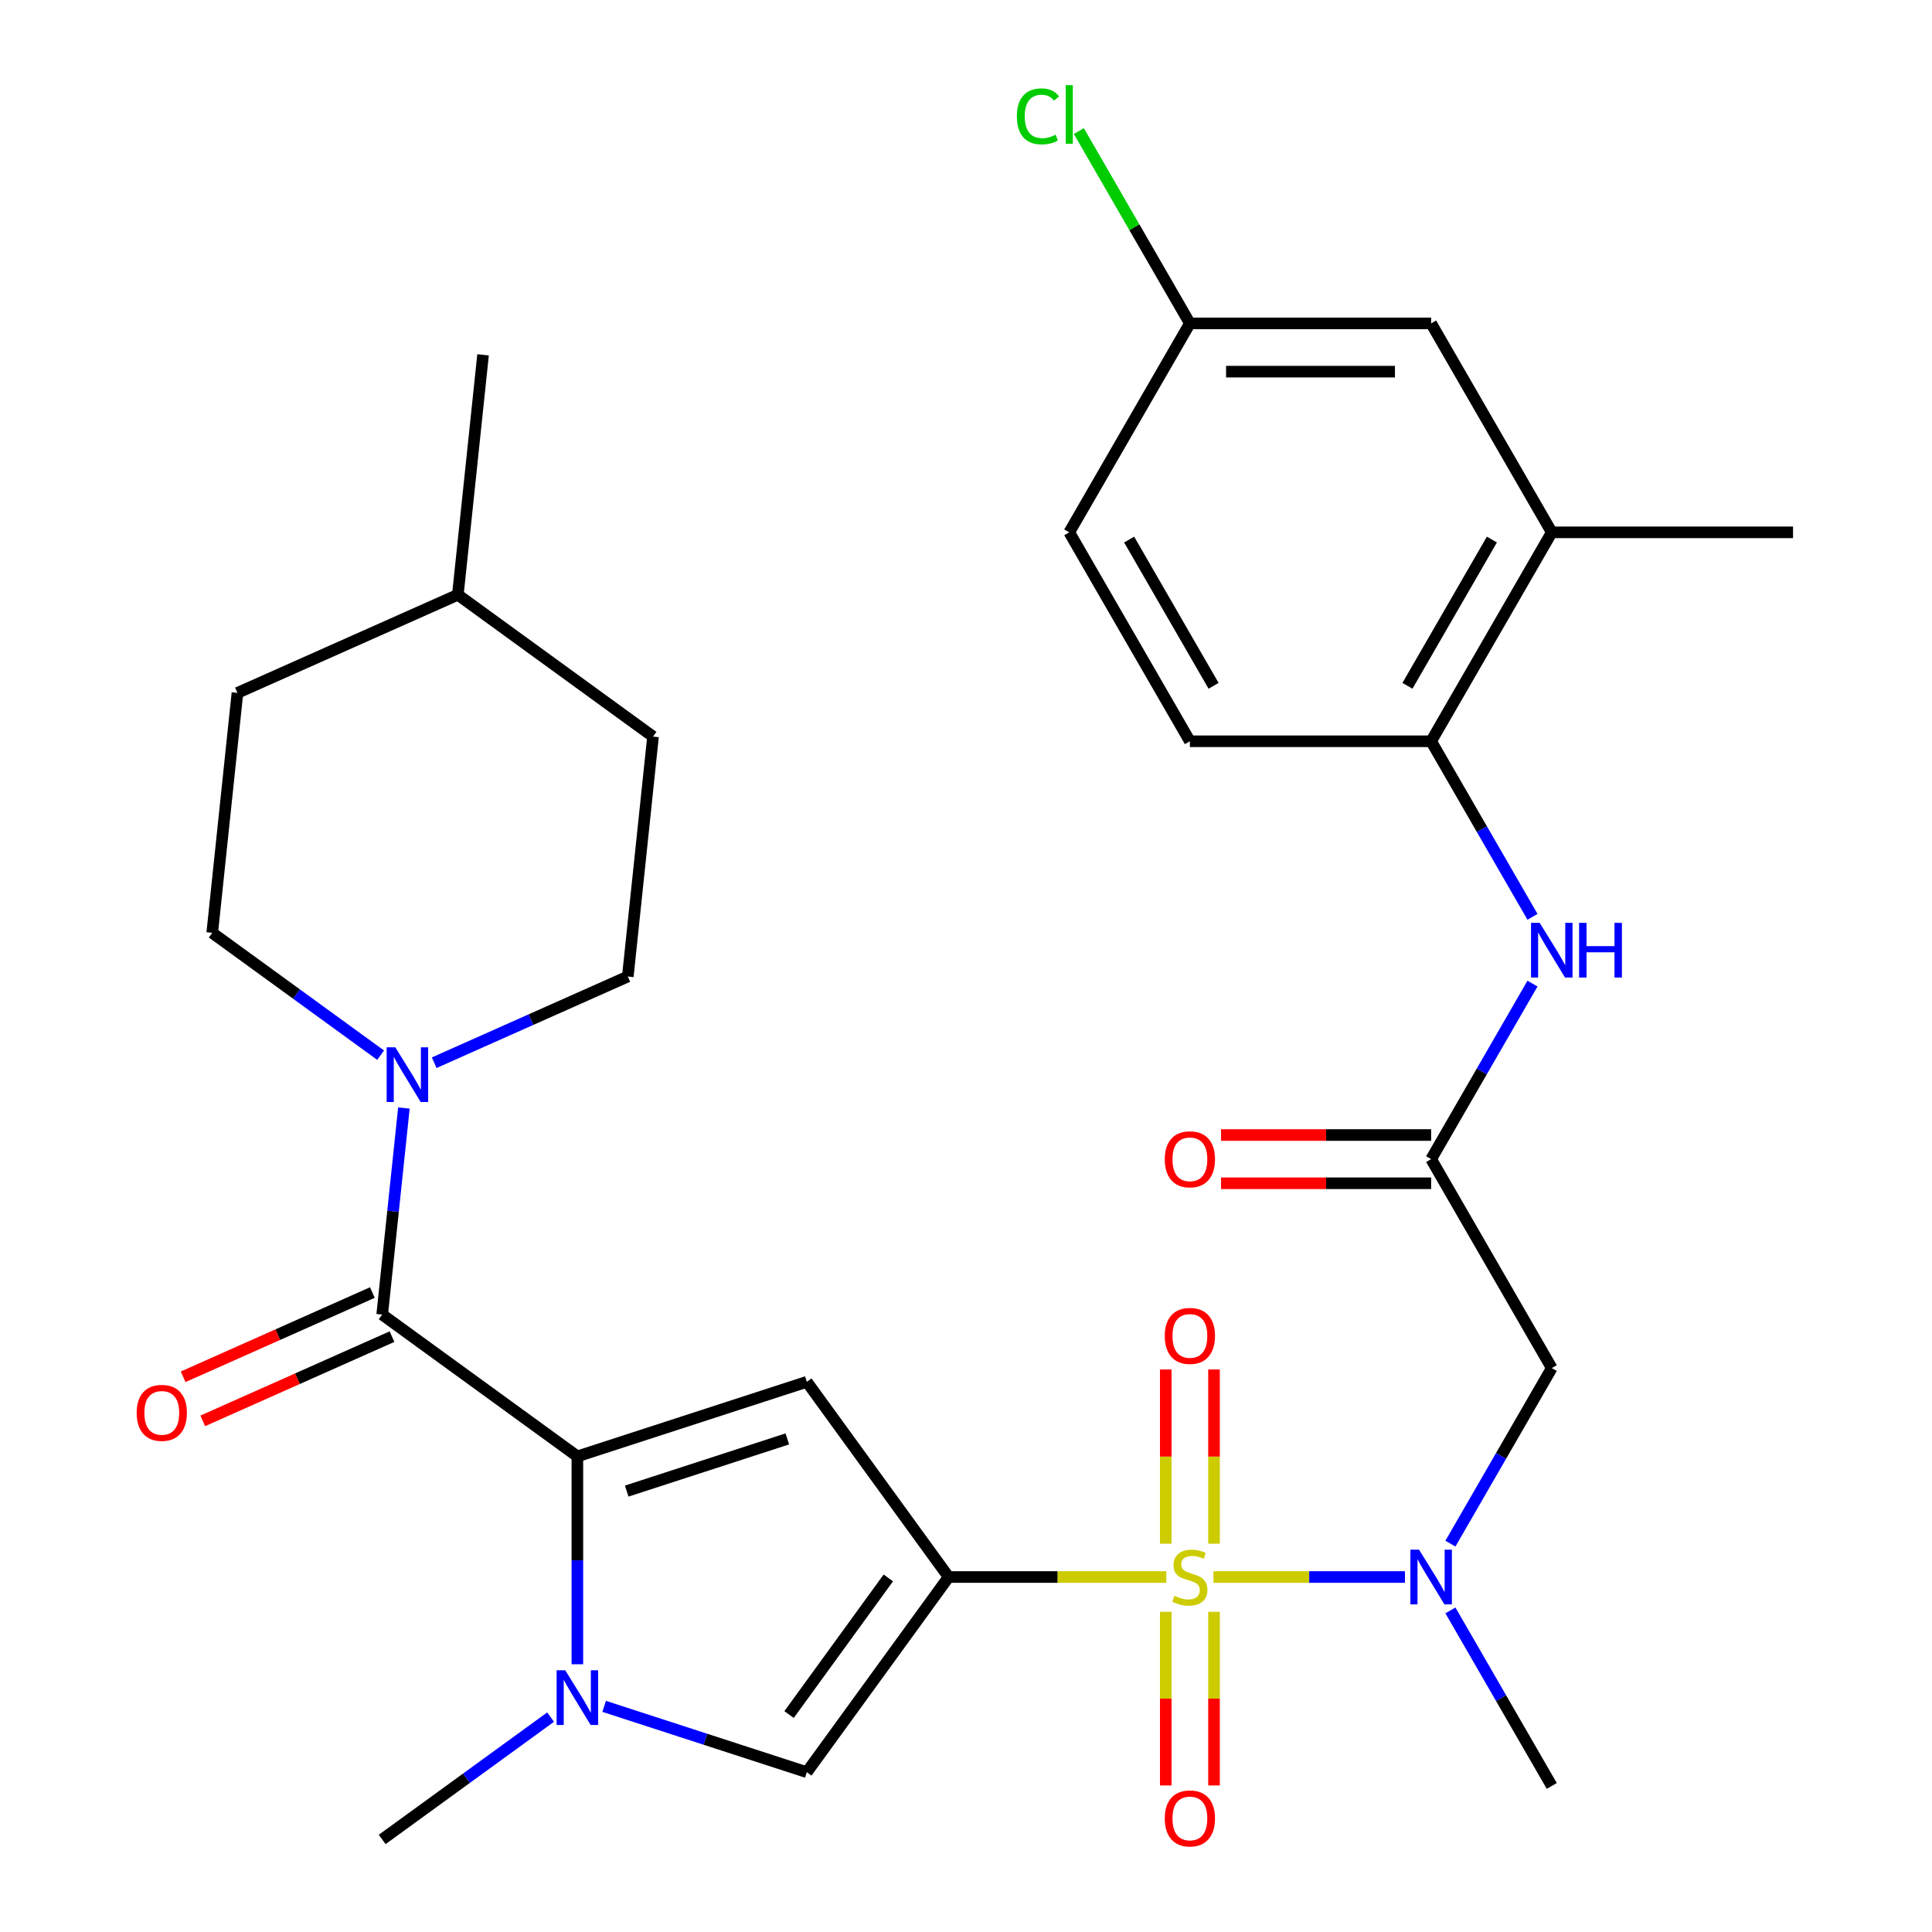 <?xml version='1.0' encoding='iso-8859-1'?>
<svg version='1.1' baseProfile='full'
              xmlns='http://www.w3.org/2000/svg'
                      xmlns:rdkit='http://www.rdkit.org/xml'
                      xmlns:xlink='http://www.w3.org/1999/xlink'
                  xml:space='preserve'
width='1000px' height='1000px' viewBox='0 0 1000 1000'>
<!-- END OF HEADER -->
<rect style='opacity:1.0;fill:#FFFFFF;stroke:none' width='1000' height='1000' x='0' y='0'> </rect>
<path class='bond-0' d='M 603.682,816.26 L 547.345,816.26' style='fill:none;fill-rule:evenodd;stroke:#CCCC00;stroke-width:6px;stroke-linecap:butt;stroke-linejoin:miter;stroke-opacity:1' />
<path class='bond-0' d='M 547.345,816.26 L 491.009,816.26' style='fill:none;fill-rule:evenodd;stroke:#000000;stroke-width:6px;stroke-linecap:butt;stroke-linejoin:miter;stroke-opacity:1' />
<path class='bond-6' d='M 628.085,816.26 L 677.643,816.26' style='fill:none;fill-rule:evenodd;stroke:#CCCC00;stroke-width:6px;stroke-linecap:butt;stroke-linejoin:miter;stroke-opacity:1' />
<path class='bond-6' d='M 677.643,816.26 L 727.201,816.26' style='fill:none;fill-rule:evenodd;stroke:#0000FF;stroke-width:6px;stroke-linecap:butt;stroke-linejoin:miter;stroke-opacity:1' />
<path class='bond-12' d='M 628.371,799.018 L 628.371,753.927' style='fill:none;fill-rule:evenodd;stroke:#CCCC00;stroke-width:6px;stroke-linecap:butt;stroke-linejoin:miter;stroke-opacity:1' />
<path class='bond-12' d='M 628.371,753.927 L 628.371,708.836' style='fill:none;fill-rule:evenodd;stroke:#FF0000;stroke-width:6px;stroke-linecap:butt;stroke-linejoin:miter;stroke-opacity:1' />
<path class='bond-12' d='M 603.396,799.018 L 603.396,753.927' style='fill:none;fill-rule:evenodd;stroke:#CCCC00;stroke-width:6px;stroke-linecap:butt;stroke-linejoin:miter;stroke-opacity:1' />
<path class='bond-12' d='M 603.396,753.927 L 603.396,708.836' style='fill:none;fill-rule:evenodd;stroke:#FF0000;stroke-width:6px;stroke-linecap:butt;stroke-linejoin:miter;stroke-opacity:1' />
<path class='bond-13' d='M 603.396,834.261 L 603.396,879.202' style='fill:none;fill-rule:evenodd;stroke:#CCCC00;stroke-width:6px;stroke-linecap:butt;stroke-linejoin:miter;stroke-opacity:1' />
<path class='bond-13' d='M 603.396,879.202 L 603.396,924.142' style='fill:none;fill-rule:evenodd;stroke:#FF0000;stroke-width:6px;stroke-linecap:butt;stroke-linejoin:miter;stroke-opacity:1' />
<path class='bond-13' d='M 628.371,834.261 L 628.371,879.202' style='fill:none;fill-rule:evenodd;stroke:#CCCC00;stroke-width:6px;stroke-linecap:butt;stroke-linejoin:miter;stroke-opacity:1' />
<path class='bond-13' d='M 628.371,879.202 L 628.371,924.142' style='fill:none;fill-rule:evenodd;stroke:#FF0000;stroke-width:6px;stroke-linecap:butt;stroke-linejoin:miter;stroke-opacity:1' />
<path class='bond-2' d='M 491.009,816.26 L 417.609,715.234' style='fill:none;fill-rule:evenodd;stroke:#000000;stroke-width:6px;stroke-linecap:butt;stroke-linejoin:miter;stroke-opacity:1' />
<path class='bond-5' d='M 491.009,816.26 L 417.609,917.285' style='fill:none;fill-rule:evenodd;stroke:#000000;stroke-width:6px;stroke-linecap:butt;stroke-linejoin:miter;stroke-opacity:1' />
<path class='bond-5' d='M 459.794,816.734 L 408.414,887.452' style='fill:none;fill-rule:evenodd;stroke:#000000;stroke-width:6px;stroke-linecap:butt;stroke-linejoin:miter;stroke-opacity:1' />
<path class='bond-1' d='M 298.846,753.822 L 417.609,715.234' style='fill:none;fill-rule:evenodd;stroke:#000000;stroke-width:6px;stroke-linecap:butt;stroke-linejoin:miter;stroke-opacity:1' />
<path class='bond-1' d='M 324.379,771.787 L 407.513,744.775' style='fill:none;fill-rule:evenodd;stroke:#000000;stroke-width:6px;stroke-linecap:butt;stroke-linejoin:miter;stroke-opacity:1' />
<path class='bond-4' d='M 298.846,753.822 L 197.821,680.423' style='fill:none;fill-rule:evenodd;stroke:#000000;stroke-width:6px;stroke-linecap:butt;stroke-linejoin:miter;stroke-opacity:1' />
<path class='bond-31' d='M 298.846,753.822 L 298.846,807.619' style='fill:none;fill-rule:evenodd;stroke:#000000;stroke-width:6px;stroke-linecap:butt;stroke-linejoin:miter;stroke-opacity:1' />
<path class='bond-31' d='M 298.846,807.619 L 298.846,861.415' style='fill:none;fill-rule:evenodd;stroke:#0000FF;stroke-width:6px;stroke-linecap:butt;stroke-linejoin:miter;stroke-opacity:1' />
<path class='bond-3' d='M 312.708,883.201 L 365.159,900.243' style='fill:none;fill-rule:evenodd;stroke:#0000FF;stroke-width:6px;stroke-linecap:butt;stroke-linejoin:miter;stroke-opacity:1' />
<path class='bond-3' d='M 365.159,900.243 L 417.609,917.285' style='fill:none;fill-rule:evenodd;stroke:#000000;stroke-width:6px;stroke-linecap:butt;stroke-linejoin:miter;stroke-opacity:1' />
<path class='bond-22' d='M 284.985,888.768 L 241.403,920.432' style='fill:none;fill-rule:evenodd;stroke:#0000FF;stroke-width:6px;stroke-linecap:butt;stroke-linejoin:miter;stroke-opacity:1' />
<path class='bond-22' d='M 241.403,920.432 L 197.821,952.096' style='fill:none;fill-rule:evenodd;stroke:#000000;stroke-width:6px;stroke-linecap:butt;stroke-linejoin:miter;stroke-opacity:1' />
<path class='bond-7' d='M 197.821,680.423 L 203.439,626.968' style='fill:none;fill-rule:evenodd;stroke:#000000;stroke-width:6px;stroke-linecap:butt;stroke-linejoin:miter;stroke-opacity:1' />
<path class='bond-7' d='M 203.439,626.968 L 209.057,573.514' style='fill:none;fill-rule:evenodd;stroke:#0000FF;stroke-width:6px;stroke-linecap:butt;stroke-linejoin:miter;stroke-opacity:1' />
<path class='bond-15' d='M 192.742,669.015 L 143.763,690.822' style='fill:none;fill-rule:evenodd;stroke:#000000;stroke-width:6px;stroke-linecap:butt;stroke-linejoin:miter;stroke-opacity:1' />
<path class='bond-15' d='M 143.763,690.822 L 94.785,712.628' style='fill:none;fill-rule:evenodd;stroke:#FF0000;stroke-width:6px;stroke-linecap:butt;stroke-linejoin:miter;stroke-opacity:1' />
<path class='bond-15' d='M 202.9,691.831 L 153.921,713.637' style='fill:none;fill-rule:evenodd;stroke:#000000;stroke-width:6px;stroke-linecap:butt;stroke-linejoin:miter;stroke-opacity:1' />
<path class='bond-15' d='M 153.921,713.637 L 104.943,735.444' style='fill:none;fill-rule:evenodd;stroke:#FF0000;stroke-width:6px;stroke-linecap:butt;stroke-linejoin:miter;stroke-opacity:1' />
<path class='bond-8' d='M 750.736,798.978 L 776.966,753.546' style='fill:none;fill-rule:evenodd;stroke:#0000FF;stroke-width:6px;stroke-linecap:butt;stroke-linejoin:miter;stroke-opacity:1' />
<path class='bond-8' d='M 776.966,753.546 L 803.195,708.115' style='fill:none;fill-rule:evenodd;stroke:#000000;stroke-width:6px;stroke-linecap:butt;stroke-linejoin:miter;stroke-opacity:1' />
<path class='bond-27' d='M 750.736,833.541 L 776.966,878.973' style='fill:none;fill-rule:evenodd;stroke:#0000FF;stroke-width:6px;stroke-linecap:butt;stroke-linejoin:miter;stroke-opacity:1' />
<path class='bond-27' d='M 776.966,878.973 L 803.195,924.404' style='fill:none;fill-rule:evenodd;stroke:#000000;stroke-width:6px;stroke-linecap:butt;stroke-linejoin:miter;stroke-opacity:1' />
<path class='bond-16' d='M 224.736,550.061 L 274.844,527.751' style='fill:none;fill-rule:evenodd;stroke:#0000FF;stroke-width:6px;stroke-linecap:butt;stroke-linejoin:miter;stroke-opacity:1' />
<path class='bond-16' d='M 274.844,527.751 L 324.952,505.441' style='fill:none;fill-rule:evenodd;stroke:#000000;stroke-width:6px;stroke-linecap:butt;stroke-linejoin:miter;stroke-opacity:1' />
<path class='bond-17' d='M 197.012,546.161 L 153.43,514.497' style='fill:none;fill-rule:evenodd;stroke:#0000FF;stroke-width:6px;stroke-linecap:butt;stroke-linejoin:miter;stroke-opacity:1' />
<path class='bond-17' d='M 153.43,514.497 L 109.848,482.833' style='fill:none;fill-rule:evenodd;stroke:#000000;stroke-width:6px;stroke-linecap:butt;stroke-linejoin:miter;stroke-opacity:1' />
<path class='bond-9' d='M 803.195,708.115 L 740.758,599.97' style='fill:none;fill-rule:evenodd;stroke:#000000;stroke-width:6px;stroke-linecap:butt;stroke-linejoin:miter;stroke-opacity:1' />
<path class='bond-10' d='M 740.758,599.97 L 766.988,554.539' style='fill:none;fill-rule:evenodd;stroke:#000000;stroke-width:6px;stroke-linecap:butt;stroke-linejoin:miter;stroke-opacity:1' />
<path class='bond-10' d='M 766.988,554.539 L 793.218,509.108' style='fill:none;fill-rule:evenodd;stroke:#0000FF;stroke-width:6px;stroke-linecap:butt;stroke-linejoin:miter;stroke-opacity:1' />
<path class='bond-18' d='M 740.758,587.483 L 686.382,587.483' style='fill:none;fill-rule:evenodd;stroke:#000000;stroke-width:6px;stroke-linecap:butt;stroke-linejoin:miter;stroke-opacity:1' />
<path class='bond-18' d='M 686.382,587.483 L 632.005,587.483' style='fill:none;fill-rule:evenodd;stroke:#FF0000;stroke-width:6px;stroke-linecap:butt;stroke-linejoin:miter;stroke-opacity:1' />
<path class='bond-18' d='M 740.758,612.458 L 686.382,612.458' style='fill:none;fill-rule:evenodd;stroke:#000000;stroke-width:6px;stroke-linecap:butt;stroke-linejoin:miter;stroke-opacity:1' />
<path class='bond-18' d='M 686.382,612.458 L 632.005,612.458' style='fill:none;fill-rule:evenodd;stroke:#FF0000;stroke-width:6px;stroke-linecap:butt;stroke-linejoin:miter;stroke-opacity:1' />
<path class='bond-11' d='M 793.218,474.544 L 766.988,429.113' style='fill:none;fill-rule:evenodd;stroke:#0000FF;stroke-width:6px;stroke-linecap:butt;stroke-linejoin:miter;stroke-opacity:1' />
<path class='bond-11' d='M 766.988,429.113 L 740.758,383.681' style='fill:none;fill-rule:evenodd;stroke:#000000;stroke-width:6px;stroke-linecap:butt;stroke-linejoin:miter;stroke-opacity:1' />
<path class='bond-14' d='M 740.758,383.681 L 803.195,275.537' style='fill:none;fill-rule:evenodd;stroke:#000000;stroke-width:6px;stroke-linecap:butt;stroke-linejoin:miter;stroke-opacity:1' />
<path class='bond-14' d='M 728.495,354.972 L 772.201,279.271' style='fill:none;fill-rule:evenodd;stroke:#000000;stroke-width:6px;stroke-linecap:butt;stroke-linejoin:miter;stroke-opacity:1' />
<path class='bond-20' d='M 740.758,383.681 L 615.883,383.681' style='fill:none;fill-rule:evenodd;stroke:#000000;stroke-width:6px;stroke-linecap:butt;stroke-linejoin:miter;stroke-opacity:1' />
<path class='bond-19' d='M 803.195,275.537 L 740.758,167.392' style='fill:none;fill-rule:evenodd;stroke:#000000;stroke-width:6px;stroke-linecap:butt;stroke-linejoin:miter;stroke-opacity:1' />
<path class='bond-29' d='M 803.195,275.537 L 928.07,275.537' style='fill:none;fill-rule:evenodd;stroke:#000000;stroke-width:6px;stroke-linecap:butt;stroke-linejoin:miter;stroke-opacity:1' />
<path class='bond-25' d='M 324.952,505.441 L 338.005,381.251' style='fill:none;fill-rule:evenodd;stroke:#000000;stroke-width:6px;stroke-linecap:butt;stroke-linejoin:miter;stroke-opacity:1' />
<path class='bond-24' d='M 109.848,482.833 L 122.901,358.642' style='fill:none;fill-rule:evenodd;stroke:#000000;stroke-width:6px;stroke-linecap:butt;stroke-linejoin:miter;stroke-opacity:1' />
<path class='bond-32' d='M 740.758,167.392 L 615.883,167.392' style='fill:none;fill-rule:evenodd;stroke:#000000;stroke-width:6px;stroke-linecap:butt;stroke-linejoin:miter;stroke-opacity:1' />
<path class='bond-32' d='M 722.027,192.367 L 634.615,192.367' style='fill:none;fill-rule:evenodd;stroke:#000000;stroke-width:6px;stroke-linecap:butt;stroke-linejoin:miter;stroke-opacity:1' />
<path class='bond-23' d='M 615.883,383.681 L 553.446,275.537' style='fill:none;fill-rule:evenodd;stroke:#000000;stroke-width:6px;stroke-linecap:butt;stroke-linejoin:miter;stroke-opacity:1' />
<path class='bond-23' d='M 628.147,354.972 L 584.441,279.271' style='fill:none;fill-rule:evenodd;stroke:#000000;stroke-width:6px;stroke-linecap:butt;stroke-linejoin:miter;stroke-opacity:1' />
<path class='bond-21' d='M 615.883,167.392 L 553.446,275.537' style='fill:none;fill-rule:evenodd;stroke:#000000;stroke-width:6px;stroke-linecap:butt;stroke-linejoin:miter;stroke-opacity:1' />
<path class='bond-26' d='M 615.883,167.392 L 587.146,117.617' style='fill:none;fill-rule:evenodd;stroke:#000000;stroke-width:6px;stroke-linecap:butt;stroke-linejoin:miter;stroke-opacity:1' />
<path class='bond-26' d='M 587.146,117.617 L 558.408,67.842' style='fill:none;fill-rule:evenodd;stroke:#00CC00;stroke-width:6px;stroke-linecap:butt;stroke-linejoin:miter;stroke-opacity:1' />
<path class='bond-28' d='M 122.901,358.642 L 236.98,307.851' style='fill:none;fill-rule:evenodd;stroke:#000000;stroke-width:6px;stroke-linecap:butt;stroke-linejoin:miter;stroke-opacity:1' />
<path class='bond-33' d='M 338.005,381.251 L 236.98,307.851' style='fill:none;fill-rule:evenodd;stroke:#000000;stroke-width:6px;stroke-linecap:butt;stroke-linejoin:miter;stroke-opacity:1' />
<path class='bond-30' d='M 236.98,307.851 L 250.033,183.661' style='fill:none;fill-rule:evenodd;stroke:#000000;stroke-width:6px;stroke-linecap:butt;stroke-linejoin:miter;stroke-opacity:1' />
<path  class='atom-0' d='M 607.883 825.98
Q 608.203 826.1, 609.523 826.66
Q 610.843 827.22, 612.283 827.58
Q 613.763 827.9, 615.203 827.9
Q 617.883 827.9, 619.443 826.62
Q 621.003 825.3, 621.003 823.02
Q 621.003 821.46, 620.203 820.5
Q 619.443 819.54, 618.243 819.02
Q 617.043 818.5, 615.043 817.9
Q 612.523 817.14, 611.003 816.42
Q 609.523 815.7, 608.443 814.18
Q 607.403 812.66, 607.403 810.1
Q 607.403 806.54, 609.803 804.34
Q 612.243 802.14, 617.043 802.14
Q 620.323 802.14, 624.043 803.7
L 623.123 806.78
Q 619.723 805.38, 617.163 805.38
Q 614.403 805.38, 612.883 806.54
Q 611.363 807.66, 611.403 809.62
Q 611.403 811.14, 612.163 812.06
Q 612.963 812.98, 614.083 813.5
Q 615.243 814.02, 617.163 814.62
Q 619.723 815.42, 621.243 816.22
Q 622.763 817.02, 623.843 818.66
Q 624.963 820.26, 624.963 823.02
Q 624.963 826.94, 622.323 829.06
Q 619.723 831.14, 615.363 831.14
Q 612.843 831.14, 610.923 830.58
Q 609.043 830.06, 606.803 829.14
L 607.883 825.98
' fill='#CCCC00'/>
<path  class='atom-4' d='M 292.586 864.537
L 301.866 879.537
Q 302.786 881.017, 304.266 883.697
Q 305.746 886.377, 305.826 886.537
L 305.826 864.537
L 309.586 864.537
L 309.586 892.857
L 305.706 892.857
L 295.746 876.457
Q 294.586 874.537, 293.346 872.337
Q 292.146 870.137, 291.786 869.457
L 291.786 892.857
L 288.106 892.857
L 288.106 864.537
L 292.586 864.537
' fill='#0000FF'/>
<path  class='atom-7' d='M 734.498 802.1
L 743.778 817.1
Q 744.698 818.58, 746.178 821.26
Q 747.658 823.94, 747.738 824.1
L 747.738 802.1
L 751.498 802.1
L 751.498 830.42
L 747.618 830.42
L 737.658 814.02
Q 736.498 812.1, 735.258 809.9
Q 734.058 807.7, 733.698 807.02
L 733.698 830.42
L 730.018 830.42
L 730.018 802.1
L 734.498 802.1
' fill='#0000FF'/>
<path  class='atom-8' d='M 204.614 542.072
L 213.894 557.072
Q 214.814 558.552, 216.294 561.232
Q 217.774 563.912, 217.854 564.072
L 217.854 542.072
L 221.614 542.072
L 221.614 570.392
L 217.734 570.392
L 207.774 553.992
Q 206.614 552.072, 205.374 549.872
Q 204.174 547.672, 203.814 546.992
L 203.814 570.392
L 200.134 570.392
L 200.134 542.072
L 204.614 542.072
' fill='#0000FF'/>
<path  class='atom-11' d='M 796.935 477.666
L 806.215 492.666
Q 807.135 494.146, 808.615 496.826
Q 810.095 499.506, 810.175 499.666
L 810.175 477.666
L 813.935 477.666
L 813.935 505.986
L 810.055 505.986
L 800.095 489.586
Q 798.935 487.666, 797.695 485.466
Q 796.495 483.266, 796.135 482.586
L 796.135 505.986
L 792.455 505.986
L 792.455 477.666
L 796.935 477.666
' fill='#0000FF'/>
<path  class='atom-11' d='M 817.335 477.666
L 821.175 477.666
L 821.175 489.706
L 835.655 489.706
L 835.655 477.666
L 839.495 477.666
L 839.495 505.986
L 835.655 505.986
L 835.655 492.906
L 821.175 492.906
L 821.175 505.986
L 817.335 505.986
L 817.335 477.666
' fill='#0000FF'/>
<path  class='atom-13' d='M 602.883 691.465
Q 602.883 684.665, 606.243 680.865
Q 609.603 677.065, 615.883 677.065
Q 622.163 677.065, 625.523 680.865
Q 628.883 684.665, 628.883 691.465
Q 628.883 698.345, 625.483 702.265
Q 622.083 706.145, 615.883 706.145
Q 609.643 706.145, 606.243 702.265
Q 602.883 698.385, 602.883 691.465
M 615.883 702.945
Q 620.203 702.945, 622.523 700.065
Q 624.883 697.145, 624.883 691.465
Q 624.883 685.905, 622.523 683.105
Q 620.203 680.265, 615.883 680.265
Q 611.563 680.265, 609.203 683.065
Q 606.883 685.865, 606.883 691.465
Q 606.883 697.185, 609.203 700.065
Q 611.563 702.945, 615.883 702.945
' fill='#FF0000'/>
<path  class='atom-14' d='M 602.883 941.214
Q 602.883 934.414, 606.243 930.614
Q 609.603 926.814, 615.883 926.814
Q 622.163 926.814, 625.523 930.614
Q 628.883 934.414, 628.883 941.214
Q 628.883 948.094, 625.483 952.014
Q 622.083 955.894, 615.883 955.894
Q 609.643 955.894, 606.243 952.014
Q 602.883 948.134, 602.883 941.214
M 615.883 952.694
Q 620.203 952.694, 622.523 949.814
Q 624.883 946.894, 624.883 941.214
Q 624.883 935.654, 622.523 932.854
Q 620.203 930.014, 615.883 930.014
Q 611.563 930.014, 609.203 932.814
Q 606.883 935.614, 606.883 941.214
Q 606.883 946.934, 609.203 949.814
Q 611.563 952.694, 615.883 952.694
' fill='#FF0000'/>
<path  class='atom-16' d='M 70.742 731.294
Q 70.742 724.494, 74.102 720.694
Q 77.462 716.894, 83.742 716.894
Q 90.022 716.894, 93.382 720.694
Q 96.742 724.494, 96.742 731.294
Q 96.742 738.174, 93.342 742.094
Q 89.942 745.974, 83.742 745.974
Q 77.502 745.974, 74.102 742.094
Q 70.742 738.214, 70.742 731.294
M 83.742 742.774
Q 88.062 742.774, 90.382 739.894
Q 92.742 736.974, 92.742 731.294
Q 92.742 725.734, 90.382 722.934
Q 88.062 720.094, 83.742 720.094
Q 79.422 720.094, 77.062 722.894
Q 74.742 725.694, 74.742 731.294
Q 74.742 737.014, 77.062 739.894
Q 79.422 742.774, 83.742 742.774
' fill='#FF0000'/>
<path  class='atom-19' d='M 602.883 600.05
Q 602.883 593.25, 606.243 589.45
Q 609.603 585.65, 615.883 585.65
Q 622.163 585.65, 625.523 589.45
Q 628.883 593.25, 628.883 600.05
Q 628.883 606.93, 625.483 610.85
Q 622.083 614.73, 615.883 614.73
Q 609.643 614.73, 606.243 610.85
Q 602.883 606.97, 602.883 600.05
M 615.883 611.53
Q 620.203 611.53, 622.523 608.65
Q 624.883 605.73, 624.883 600.05
Q 624.883 594.49, 622.523 591.69
Q 620.203 588.85, 615.883 588.85
Q 611.563 588.85, 609.203 591.65
Q 606.883 594.45, 606.883 600.05
Q 606.883 605.77, 609.203 608.65
Q 611.563 611.53, 615.883 611.53
' fill='#FF0000'/>
<path  class='atom-27' d='M 526.326 60.227
Q 526.326 53.187, 529.606 49.507
Q 532.926 45.787, 539.206 45.787
Q 545.046 45.787, 548.166 49.907
L 545.526 52.067
Q 543.246 49.067, 539.206 49.067
Q 534.926 49.067, 532.646 51.947
Q 530.406 54.787, 530.406 60.227
Q 530.406 65.827, 532.726 68.707
Q 535.086 71.587, 539.646 71.587
Q 542.766 71.587, 546.406 69.707
L 547.526 72.707
Q 546.046 73.667, 543.806 74.227
Q 541.566 74.787, 539.086 74.787
Q 532.926 74.787, 529.606 71.027
Q 526.326 67.267, 526.326 60.227
' fill='#00CC00'/>
<path  class='atom-27' d='M 551.606 44.067
L 555.286 44.067
L 555.286 74.427
L 551.606 74.427
L 551.606 44.067
' fill='#00CC00'/>
</svg>
